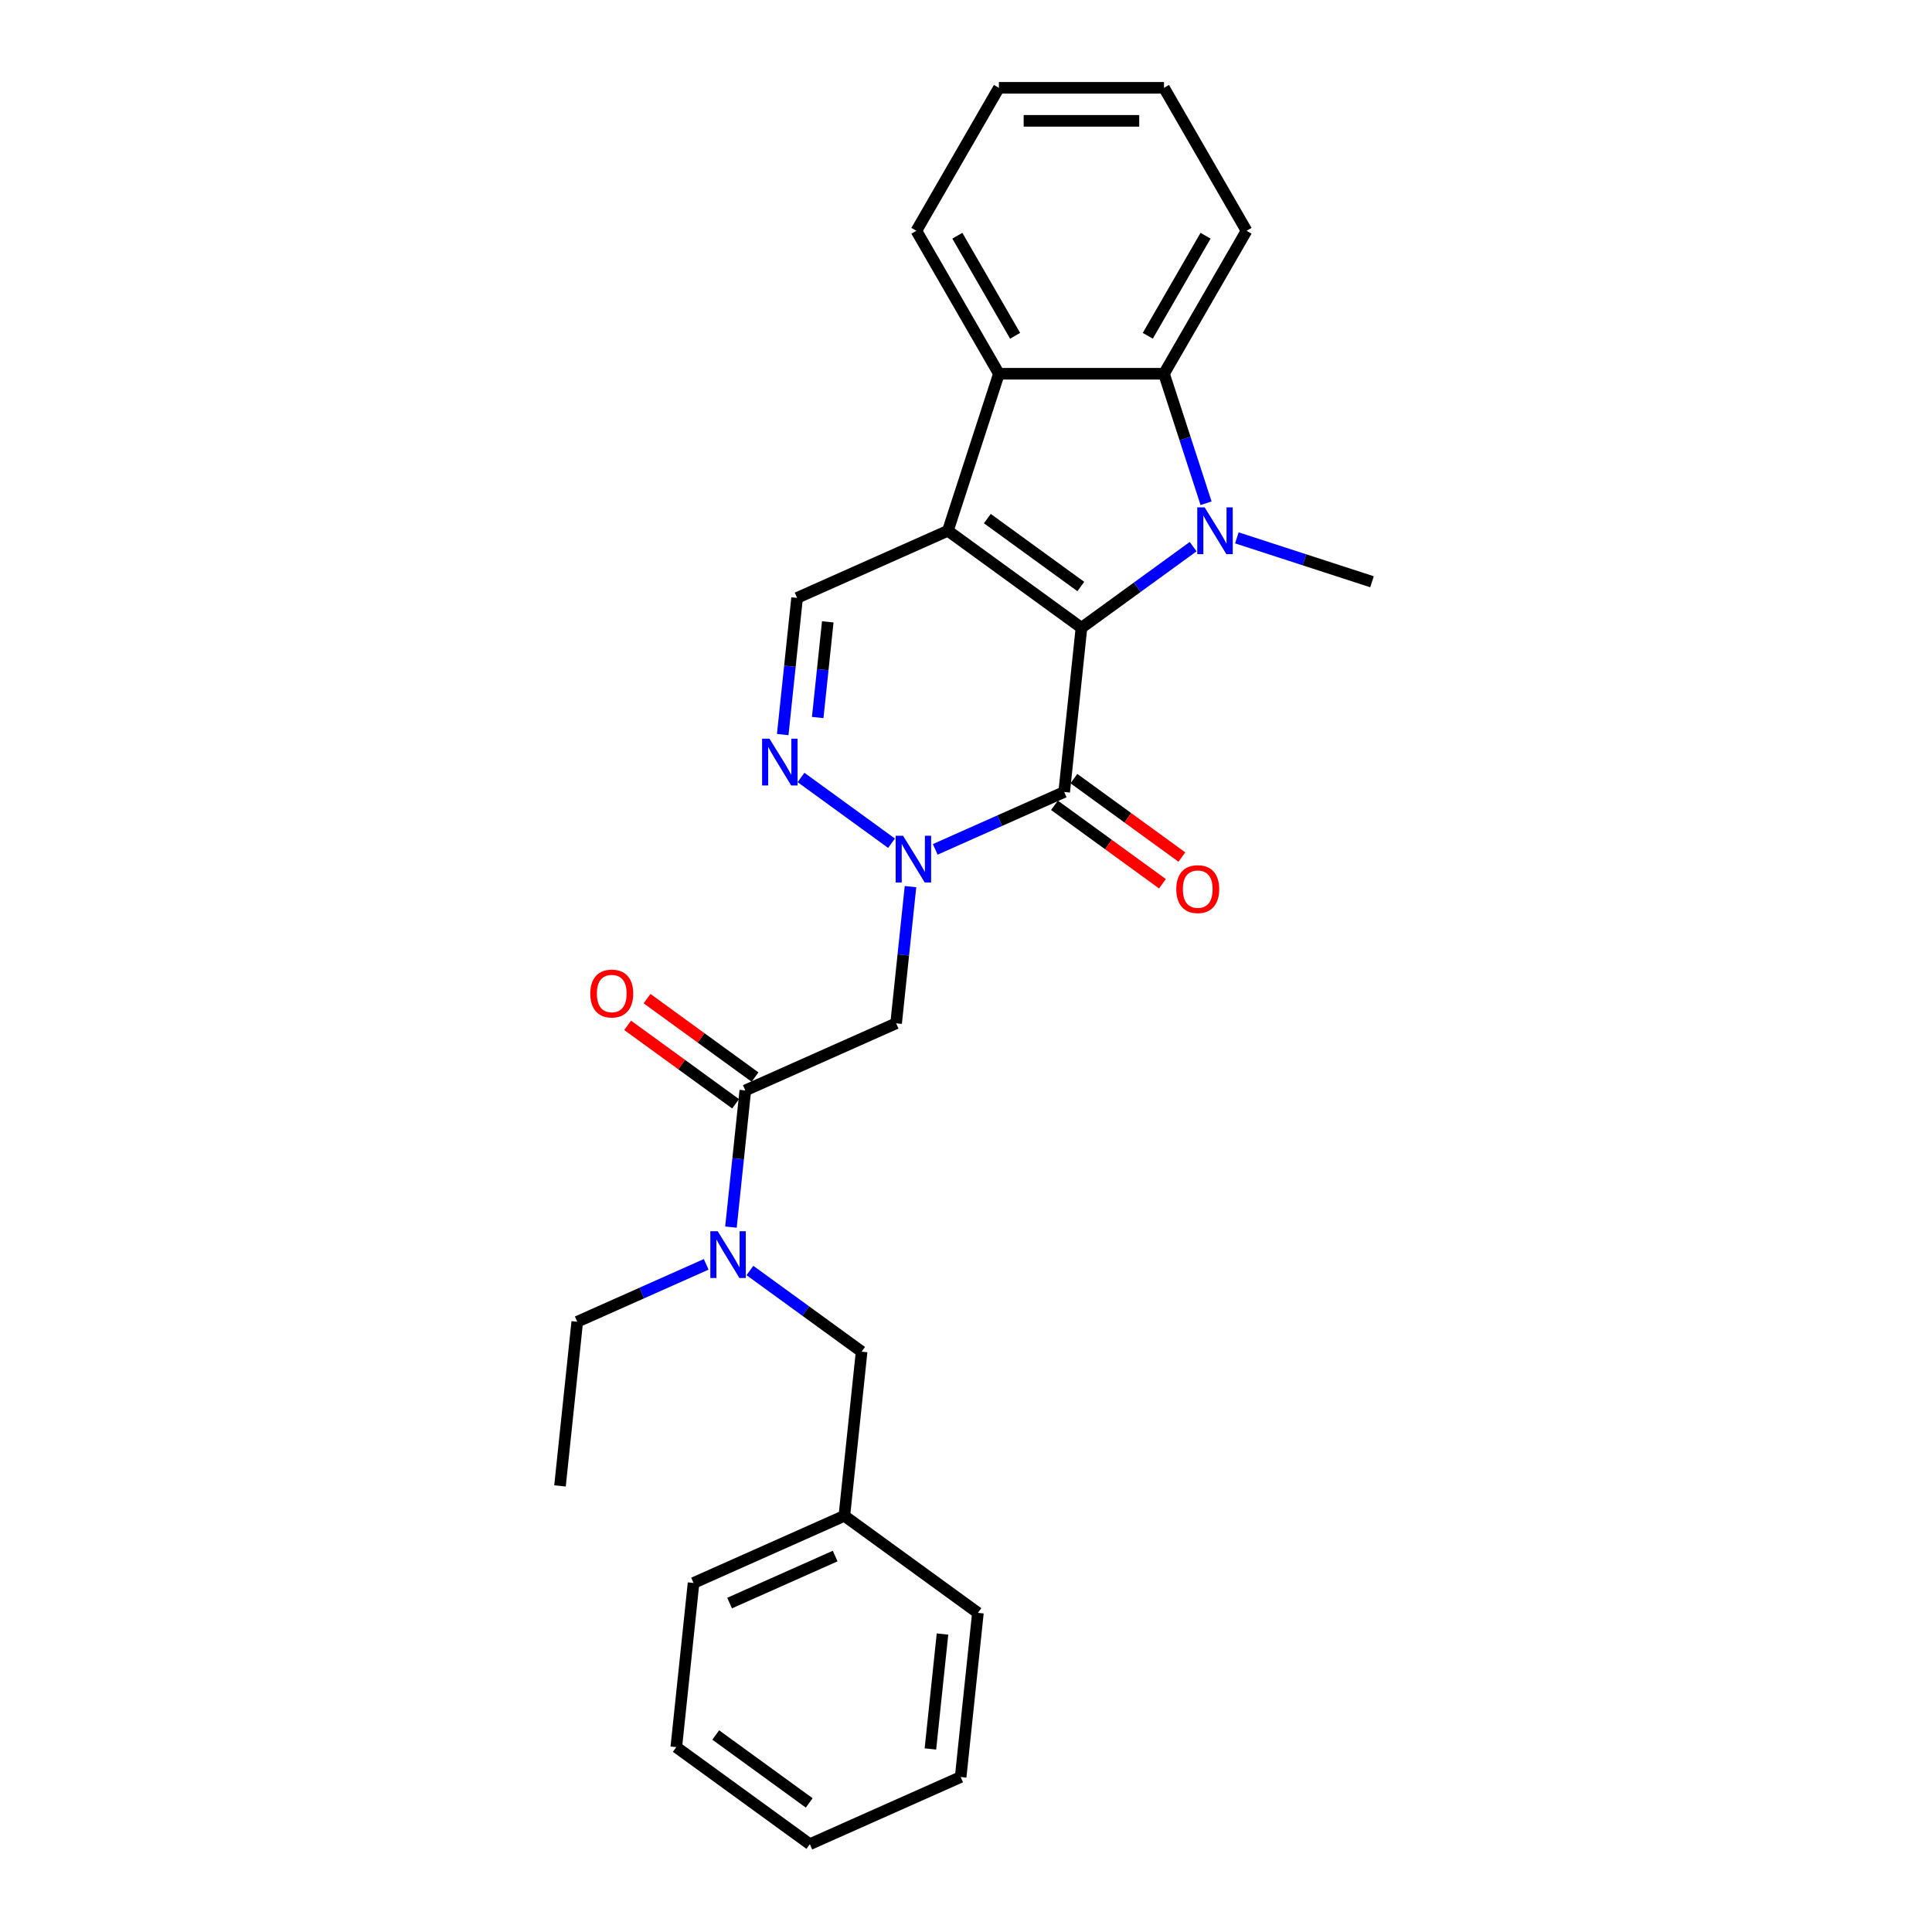 <?xml version='1.0' encoding='iso-8859-1'?>
<svg version='1.1' baseProfile='full'
              xmlns='http://www.w3.org/2000/svg'
                      xmlns:rdkit='http://www.rdkit.org/xml'
                      xmlns:xlink='http://www.w3.org/1999/xlink'
                  xml:space='preserve'
width='1000px' height='1000px' viewBox='0 0 1000 1000'>
<!-- END OF HEADER -->
<rect style='opacity:1.0;fill:#FFFFFF;stroke:none' width='1000' height='1000' x='0' y='0'> </rect>
<path class='bond-0' d='M 559.756,324.941 L 490.628,274.717' style='fill:none;fill-rule:evenodd;stroke:#000000;stroke-width:6px;stroke-linecap:butt;stroke-linejoin:miter;stroke-opacity:1' />
<path class='bond-0' d='M 559.432,303.582 L 511.042,268.425' style='fill:none;fill-rule:evenodd;stroke:#000000;stroke-width:6px;stroke-linecap:butt;stroke-linejoin:miter;stroke-opacity:1' />
<path class='bond-1' d='M 559.756,324.941 L 588.663,303.939' style='fill:none;fill-rule:evenodd;stroke:#000000;stroke-width:6px;stroke-linecap:butt;stroke-linejoin:miter;stroke-opacity:1' />
<path class='bond-1' d='M 588.663,303.939 L 617.571,282.937' style='fill:none;fill-rule:evenodd;stroke:#0000FF;stroke-width:6px;stroke-linecap:butt;stroke-linejoin:miter;stroke-opacity:1' />
<path class='bond-2' d='M 559.756,324.941 L 550.825,409.92' style='fill:none;fill-rule:evenodd;stroke:#000000;stroke-width:6px;stroke-linecap:butt;stroke-linejoin:miter;stroke-opacity:1' />
<path class='bond-5' d='M 490.628,274.717 L 517.033,193.452' style='fill:none;fill-rule:evenodd;stroke:#000000;stroke-width:6px;stroke-linecap:butt;stroke-linejoin:miter;stroke-opacity:1' />
<path class='bond-8' d='M 490.628,274.717 L 412.569,309.471' style='fill:none;fill-rule:evenodd;stroke:#000000;stroke-width:6px;stroke-linecap:butt;stroke-linejoin:miter;stroke-opacity:1' />
<path class='bond-6' d='M 624.259,260.482 L 613.369,226.967' style='fill:none;fill-rule:evenodd;stroke:#0000FF;stroke-width:6px;stroke-linecap:butt;stroke-linejoin:miter;stroke-opacity:1' />
<path class='bond-6' d='M 613.369,226.967 L 602.479,193.452' style='fill:none;fill-rule:evenodd;stroke:#000000;stroke-width:6px;stroke-linecap:butt;stroke-linejoin:miter;stroke-opacity:1' />
<path class='bond-14' d='M 640.197,278.393 L 675.173,289.757' style='fill:none;fill-rule:evenodd;stroke:#0000FF;stroke-width:6px;stroke-linecap:butt;stroke-linejoin:miter;stroke-opacity:1' />
<path class='bond-14' d='M 675.173,289.757 L 710.148,301.122' style='fill:none;fill-rule:evenodd;stroke:#000000;stroke-width:6px;stroke-linecap:butt;stroke-linejoin:miter;stroke-opacity:1' />
<path class='bond-3' d='M 550.825,409.92 L 517.451,424.779' style='fill:none;fill-rule:evenodd;stroke:#000000;stroke-width:6px;stroke-linecap:butt;stroke-linejoin:miter;stroke-opacity:1' />
<path class='bond-3' d='M 517.451,424.779 L 484.078,439.637' style='fill:none;fill-rule:evenodd;stroke:#0000FF;stroke-width:6px;stroke-linecap:butt;stroke-linejoin:miter;stroke-opacity:1' />
<path class='bond-11' d='M 545.802,416.833 L 573.744,437.134' style='fill:none;fill-rule:evenodd;stroke:#000000;stroke-width:6px;stroke-linecap:butt;stroke-linejoin:miter;stroke-opacity:1' />
<path class='bond-11' d='M 573.744,437.134 L 601.686,457.434' style='fill:none;fill-rule:evenodd;stroke:#FF0000;stroke-width:6px;stroke-linecap:butt;stroke-linejoin:miter;stroke-opacity:1' />
<path class='bond-11' d='M 555.847,403.007 L 583.789,423.308' style='fill:none;fill-rule:evenodd;stroke:#000000;stroke-width:6px;stroke-linecap:butt;stroke-linejoin:miter;stroke-opacity:1' />
<path class='bond-11' d='M 583.789,423.308 L 611.73,443.609' style='fill:none;fill-rule:evenodd;stroke:#FF0000;stroke-width:6px;stroke-linecap:butt;stroke-linejoin:miter;stroke-opacity:1' />
<path class='bond-4' d='M 461.452,436.455 L 414.601,402.415' style='fill:none;fill-rule:evenodd;stroke:#0000FF;stroke-width:6px;stroke-linecap:butt;stroke-linejoin:miter;stroke-opacity:1' />
<path class='bond-7' d='M 471.269,458.91 L 467.551,494.281' style='fill:none;fill-rule:evenodd;stroke:#0000FF;stroke-width:6px;stroke-linecap:butt;stroke-linejoin:miter;stroke-opacity:1' />
<path class='bond-7' d='M 467.551,494.281 L 463.834,529.653' style='fill:none;fill-rule:evenodd;stroke:#000000;stroke-width:6px;stroke-linecap:butt;stroke-linejoin:miter;stroke-opacity:1' />
<path class='bond-28' d='M 405.134,380.214 L 408.851,344.843' style='fill:none;fill-rule:evenodd;stroke:#0000FF;stroke-width:6px;stroke-linecap:butt;stroke-linejoin:miter;stroke-opacity:1' />
<path class='bond-28' d='M 408.851,344.843 L 412.569,309.471' style='fill:none;fill-rule:evenodd;stroke:#000000;stroke-width:6px;stroke-linecap:butt;stroke-linejoin:miter;stroke-opacity:1' />
<path class='bond-28' d='M 423.245,371.389 L 425.847,346.629' style='fill:none;fill-rule:evenodd;stroke:#0000FF;stroke-width:6px;stroke-linecap:butt;stroke-linejoin:miter;stroke-opacity:1' />
<path class='bond-28' d='M 425.847,346.629 L 428.449,321.869' style='fill:none;fill-rule:evenodd;stroke:#000000;stroke-width:6px;stroke-linecap:butt;stroke-linejoin:miter;stroke-opacity:1' />
<path class='bond-17' d='M 517.033,193.452 L 474.309,119.454' style='fill:none;fill-rule:evenodd;stroke:#000000;stroke-width:6px;stroke-linecap:butt;stroke-linejoin:miter;stroke-opacity:1' />
<path class='bond-17' d='M 525.424,173.808 L 495.518,122.009' style='fill:none;fill-rule:evenodd;stroke:#000000;stroke-width:6px;stroke-linecap:butt;stroke-linejoin:miter;stroke-opacity:1' />
<path class='bond-27' d='M 517.033,193.452 L 602.479,193.452' style='fill:none;fill-rule:evenodd;stroke:#000000;stroke-width:6px;stroke-linecap:butt;stroke-linejoin:miter;stroke-opacity:1' />
<path class='bond-16' d='M 602.479,193.452 L 645.203,119.454' style='fill:none;fill-rule:evenodd;stroke:#000000;stroke-width:6px;stroke-linecap:butt;stroke-linejoin:miter;stroke-opacity:1' />
<path class='bond-16' d='M 594.088,173.808 L 623.994,122.009' style='fill:none;fill-rule:evenodd;stroke:#000000;stroke-width:6px;stroke-linecap:butt;stroke-linejoin:miter;stroke-opacity:1' />
<path class='bond-9' d='M 463.834,529.653 L 385.774,564.407' style='fill:none;fill-rule:evenodd;stroke:#000000;stroke-width:6px;stroke-linecap:butt;stroke-linejoin:miter;stroke-opacity:1' />
<path class='bond-10' d='M 385.774,564.407 L 382.056,599.779' style='fill:none;fill-rule:evenodd;stroke:#000000;stroke-width:6px;stroke-linecap:butt;stroke-linejoin:miter;stroke-opacity:1' />
<path class='bond-10' d='M 382.056,599.779 L 378.339,635.15' style='fill:none;fill-rule:evenodd;stroke:#0000FF;stroke-width:6px;stroke-linecap:butt;stroke-linejoin:miter;stroke-opacity:1' />
<path class='bond-12' d='M 390.797,557.494 L 362.855,537.193' style='fill:none;fill-rule:evenodd;stroke:#000000;stroke-width:6px;stroke-linecap:butt;stroke-linejoin:miter;stroke-opacity:1' />
<path class='bond-12' d='M 362.855,537.193 L 334.913,516.892' style='fill:none;fill-rule:evenodd;stroke:#FF0000;stroke-width:6px;stroke-linecap:butt;stroke-linejoin:miter;stroke-opacity:1' />
<path class='bond-12' d='M 380.752,571.32 L 352.81,551.019' style='fill:none;fill-rule:evenodd;stroke:#000000;stroke-width:6px;stroke-linecap:butt;stroke-linejoin:miter;stroke-opacity:1' />
<path class='bond-12' d='M 352.81,551.019 L 324.868,530.718' style='fill:none;fill-rule:evenodd;stroke:#FF0000;stroke-width:6px;stroke-linecap:butt;stroke-linejoin:miter;stroke-opacity:1' />
<path class='bond-13' d='M 388.156,657.605 L 417.063,678.607' style='fill:none;fill-rule:evenodd;stroke:#0000FF;stroke-width:6px;stroke-linecap:butt;stroke-linejoin:miter;stroke-opacity:1' />
<path class='bond-13' d='M 417.063,678.607 L 445.97,699.61' style='fill:none;fill-rule:evenodd;stroke:#000000;stroke-width:6px;stroke-linecap:butt;stroke-linejoin:miter;stroke-opacity:1' />
<path class='bond-18' d='M 365.529,654.422 L 332.156,669.281' style='fill:none;fill-rule:evenodd;stroke:#0000FF;stroke-width:6px;stroke-linecap:butt;stroke-linejoin:miter;stroke-opacity:1' />
<path class='bond-18' d='M 332.156,669.281 L 298.783,684.14' style='fill:none;fill-rule:evenodd;stroke:#000000;stroke-width:6px;stroke-linecap:butt;stroke-linejoin:miter;stroke-opacity:1' />
<path class='bond-15' d='M 445.97,699.61 L 437.039,784.588' style='fill:none;fill-rule:evenodd;stroke:#000000;stroke-width:6px;stroke-linecap:butt;stroke-linejoin:miter;stroke-opacity:1' />
<path class='bond-19' d='M 437.039,784.588 L 358.979,819.343' style='fill:none;fill-rule:evenodd;stroke:#000000;stroke-width:6px;stroke-linecap:butt;stroke-linejoin:miter;stroke-opacity:1' />
<path class='bond-19' d='M 432.281,805.413 L 377.639,829.741' style='fill:none;fill-rule:evenodd;stroke:#000000;stroke-width:6px;stroke-linecap:butt;stroke-linejoin:miter;stroke-opacity:1' />
<path class='bond-20' d='M 437.039,784.588 L 506.166,834.813' style='fill:none;fill-rule:evenodd;stroke:#000000;stroke-width:6px;stroke-linecap:butt;stroke-linejoin:miter;stroke-opacity:1' />
<path class='bond-22' d='M 645.203,119.454 L 602.479,45.455' style='fill:none;fill-rule:evenodd;stroke:#000000;stroke-width:6px;stroke-linecap:butt;stroke-linejoin:miter;stroke-opacity:1' />
<path class='bond-23' d='M 474.309,119.454 L 517.033,45.455' style='fill:none;fill-rule:evenodd;stroke:#000000;stroke-width:6px;stroke-linecap:butt;stroke-linejoin:miter;stroke-opacity:1' />
<path class='bond-21' d='M 298.783,684.14 L 289.852,769.118' style='fill:none;fill-rule:evenodd;stroke:#000000;stroke-width:6px;stroke-linecap:butt;stroke-linejoin:miter;stroke-opacity:1' />
<path class='bond-24' d='M 358.979,819.343 L 350.048,904.321' style='fill:none;fill-rule:evenodd;stroke:#000000;stroke-width:6px;stroke-linecap:butt;stroke-linejoin:miter;stroke-opacity:1' />
<path class='bond-25' d='M 506.166,834.813 L 497.235,919.791' style='fill:none;fill-rule:evenodd;stroke:#000000;stroke-width:6px;stroke-linecap:butt;stroke-linejoin:miter;stroke-opacity:1' />
<path class='bond-25' d='M 487.831,845.773 L 481.579,905.258' style='fill:none;fill-rule:evenodd;stroke:#000000;stroke-width:6px;stroke-linecap:butt;stroke-linejoin:miter;stroke-opacity:1' />
<path class='bond-29' d='M 602.479,45.455 L 517.033,45.455' style='fill:none;fill-rule:evenodd;stroke:#000000;stroke-width:6px;stroke-linecap:butt;stroke-linejoin:miter;stroke-opacity:1' />
<path class='bond-29' d='M 589.662,62.544 L 529.85,62.544' style='fill:none;fill-rule:evenodd;stroke:#000000;stroke-width:6px;stroke-linecap:butt;stroke-linejoin:miter;stroke-opacity:1' />
<path class='bond-30' d='M 350.048,904.321 L 419.175,954.545' style='fill:none;fill-rule:evenodd;stroke:#000000;stroke-width:6px;stroke-linecap:butt;stroke-linejoin:miter;stroke-opacity:1' />
<path class='bond-30' d='M 370.462,898.029 L 418.851,933.186' style='fill:none;fill-rule:evenodd;stroke:#000000;stroke-width:6px;stroke-linecap:butt;stroke-linejoin:miter;stroke-opacity:1' />
<path class='bond-26' d='M 497.235,919.791 L 419.175,954.545' style='fill:none;fill-rule:evenodd;stroke:#000000;stroke-width:6px;stroke-linecap:butt;stroke-linejoin:miter;stroke-opacity:1' />
<path  class='atom-2' d='M 623.535 262.618
L 631.464 275.435
Q 632.25 276.699, 633.515 278.989
Q 634.78 281.279, 634.848 281.416
L 634.848 262.618
L 638.061 262.618
L 638.061 286.816
L 634.746 286.816
L 626.235 272.803
Q 625.244 271.162, 624.184 269.283
Q 623.159 267.403, 622.851 266.822
L 622.851 286.816
L 619.707 286.816
L 619.707 262.618
L 623.535 262.618
' fill='#0000FF'/>
<path  class='atom-4' d='M 467.416 432.575
L 475.346 445.392
Q 476.132 446.657, 477.396 448.946
Q 478.661 451.236, 478.729 451.373
L 478.729 432.575
L 481.942 432.575
L 481.942 456.773
L 478.627 456.773
L 470.116 442.76
Q 469.125 441.12, 468.066 439.24
Q 467.04 437.36, 466.733 436.779
L 466.733 456.773
L 463.588 456.773
L 463.588 432.575
L 467.416 432.575
' fill='#0000FF'/>
<path  class='atom-5' d='M 398.288 382.351
L 406.218 395.168
Q 407.004 396.432, 408.269 398.722
Q 409.533 401.012, 409.602 401.149
L 409.602 382.351
L 412.814 382.351
L 412.814 406.549
L 409.499 406.549
L 400.988 392.536
Q 399.997 390.895, 398.938 389.015
Q 397.912 387.136, 397.605 386.555
L 397.605 406.549
L 394.46 406.549
L 394.46 382.351
L 398.288 382.351
' fill='#0000FF'/>
<path  class='atom-11' d='M 371.494 637.286
L 379.423 650.103
Q 380.209 651.368, 381.474 653.658
Q 382.738 655.948, 382.807 656.085
L 382.807 637.286
L 386.019 637.286
L 386.019 661.485
L 382.704 661.485
L 374.194 647.472
Q 373.202 645.831, 372.143 643.951
Q 371.118 642.071, 370.81 641.49
L 370.81 661.485
L 367.666 661.485
L 367.666 637.286
L 371.494 637.286
' fill='#0000FF'/>
<path  class='atom-12' d='M 608.844 460.212
Q 608.844 454.402, 611.715 451.155
Q 614.586 447.908, 619.952 447.908
Q 625.318 447.908, 628.189 451.155
Q 631.06 454.402, 631.06 460.212
Q 631.06 466.091, 628.155 469.441
Q 625.25 472.756, 619.952 472.756
Q 614.62 472.756, 611.715 469.441
Q 608.844 466.125, 608.844 460.212
M 619.952 470.022
Q 623.644 470.022, 625.626 467.561
Q 627.642 465.066, 627.642 460.212
Q 627.642 455.462, 625.626 453.069
Q 623.644 450.642, 619.952 450.642
Q 616.261 450.642, 614.244 453.035
Q 612.262 455.427, 612.262 460.212
Q 612.262 465.1, 614.244 467.561
Q 616.261 470.022, 619.952 470.022
' fill='#FF0000'/>
<path  class='atom-13' d='M 305.538 514.251
Q 305.538 508.441, 308.409 505.194
Q 311.28 501.947, 316.646 501.947
Q 322.012 501.947, 324.883 505.194
Q 327.754 508.441, 327.754 514.251
Q 327.754 520.13, 324.849 523.479
Q 321.944 526.795, 316.646 526.795
Q 311.314 526.795, 308.409 523.479
Q 305.538 520.164, 305.538 514.251
M 316.646 524.06
Q 320.338 524.06, 322.32 521.599
Q 324.337 519.104, 324.337 514.251
Q 324.337 509.5, 322.32 507.108
Q 320.338 504.681, 316.646 504.681
Q 312.955 504.681, 310.939 507.074
Q 308.956 509.466, 308.956 514.251
Q 308.956 519.139, 310.939 521.599
Q 312.955 524.06, 316.646 524.06
' fill='#FF0000'/>
</svg>
